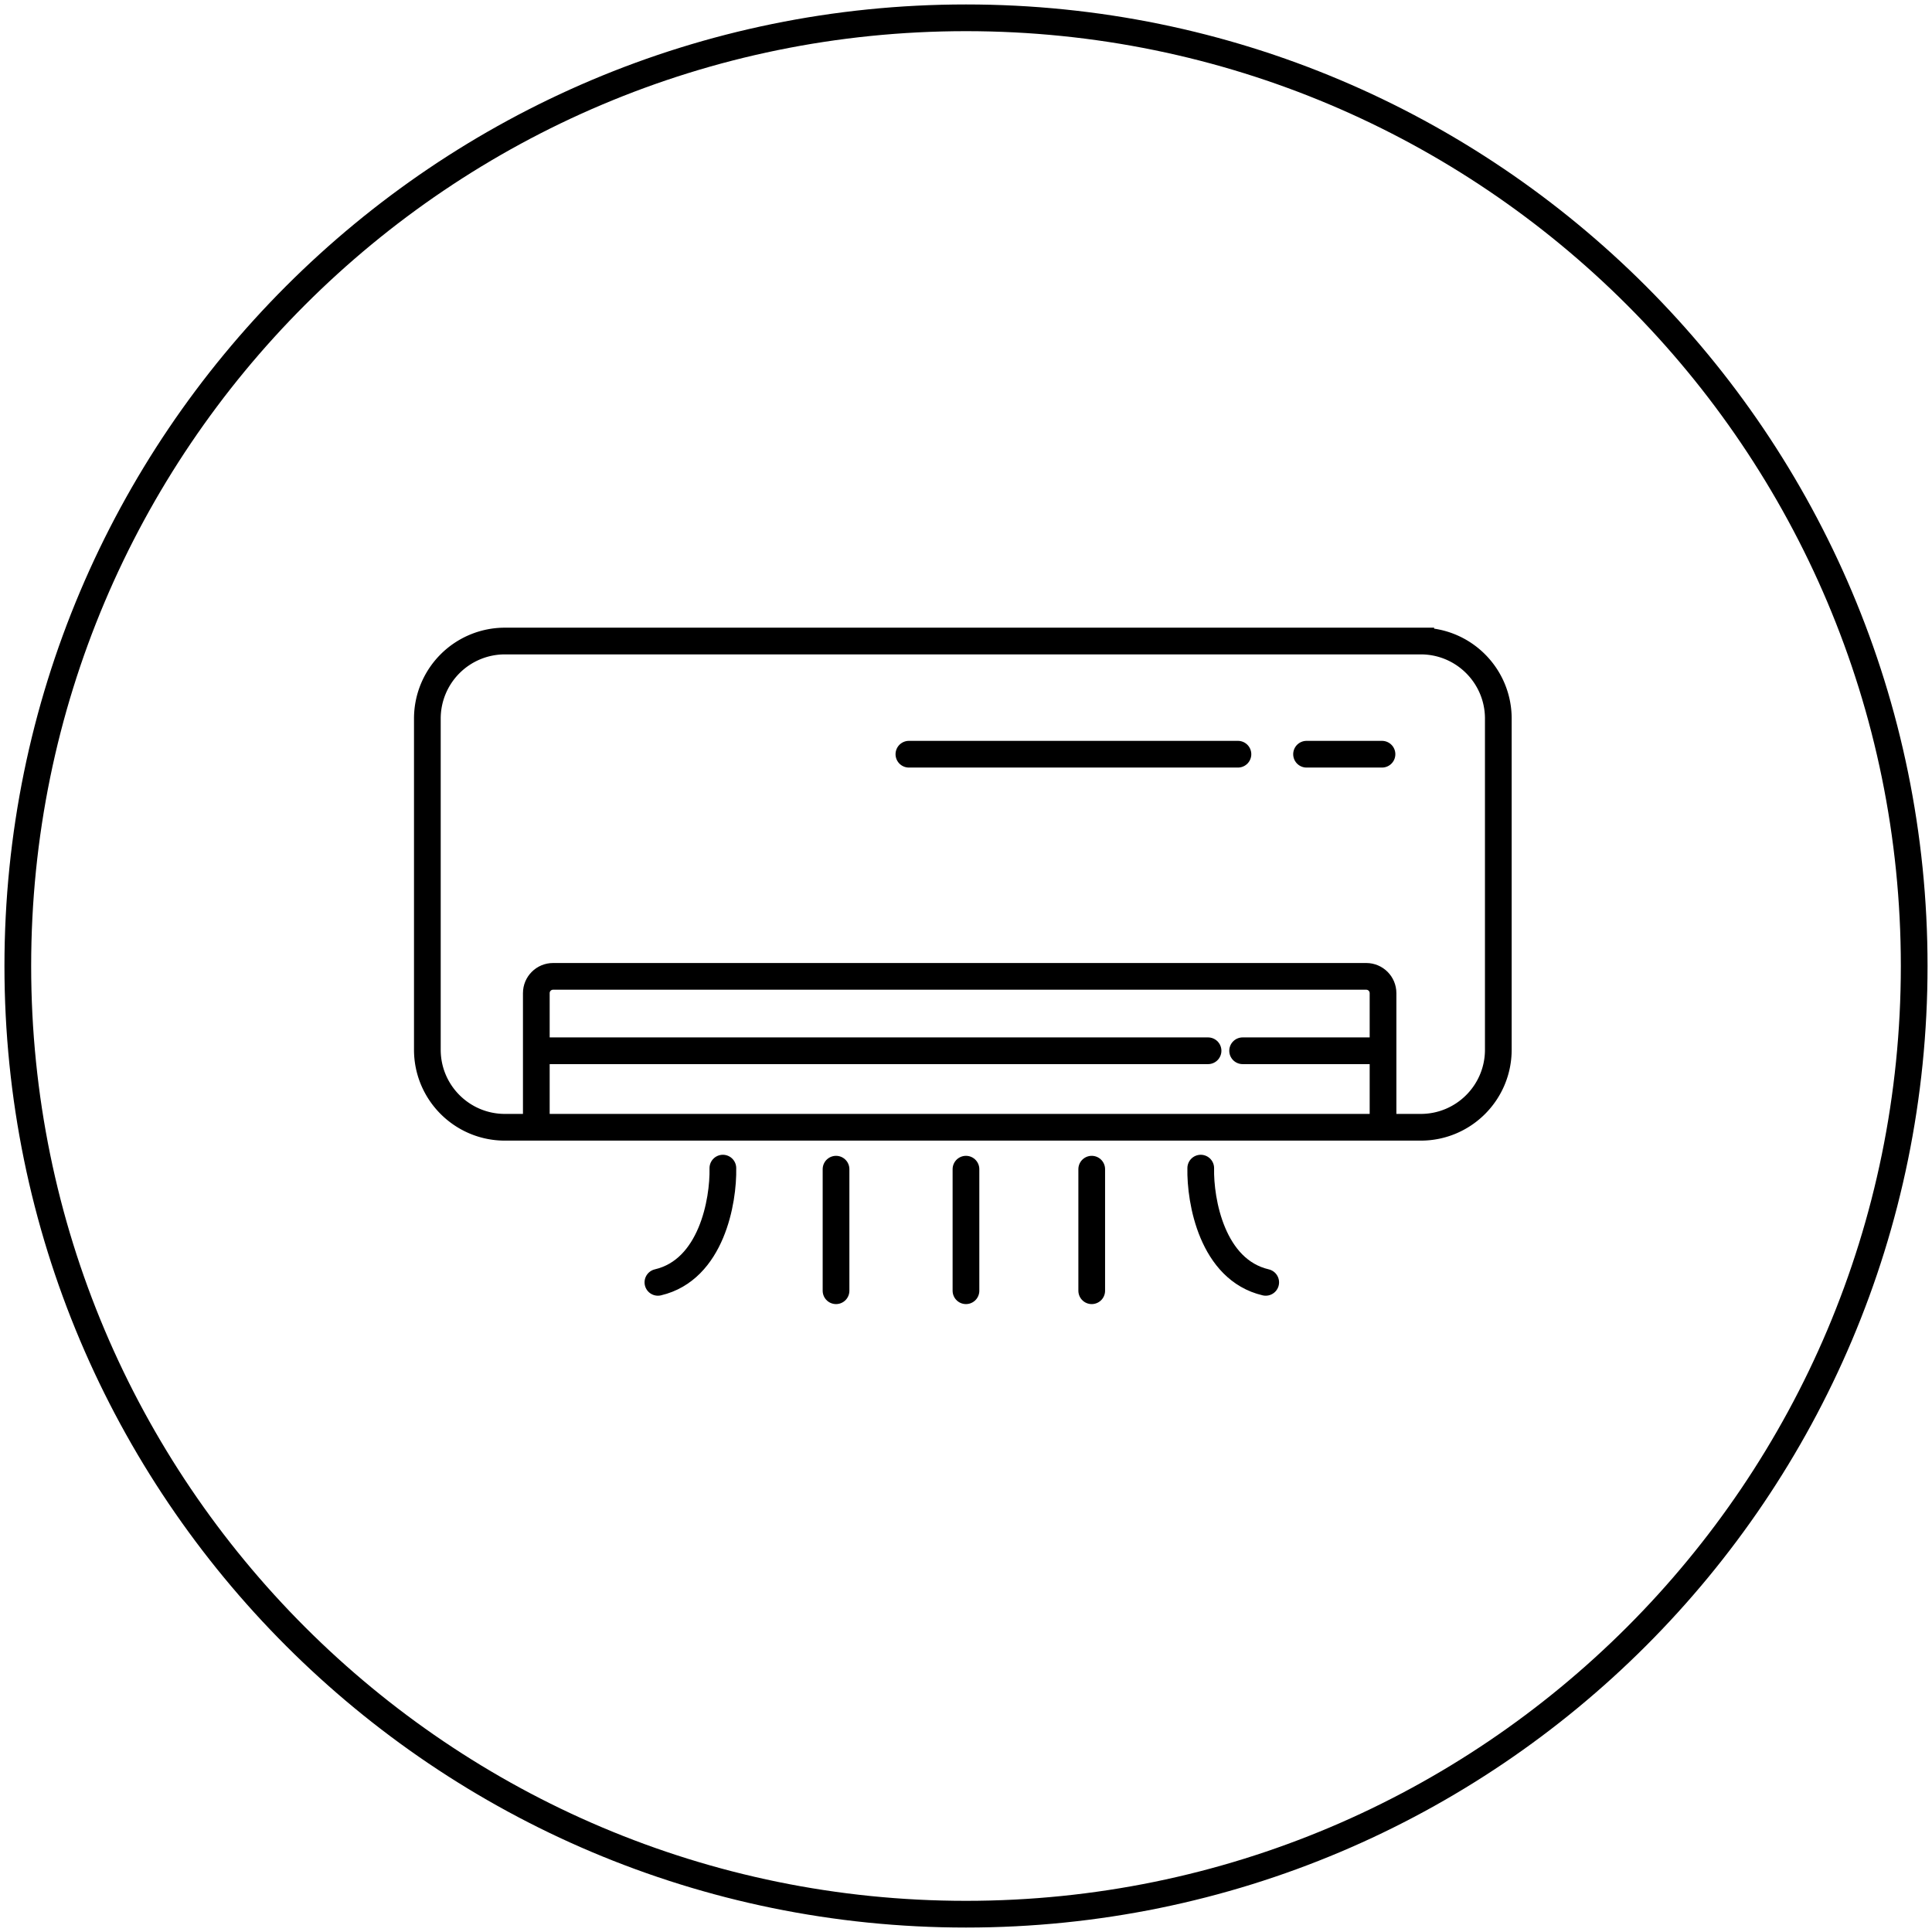 <svg xmlns="http://www.w3.org/2000/svg" width="217" height="217" fill="none"><g stroke="#000" stroke-width="3" clip-path="url(#a)"><path d="M108.5 215c58.818 0 106.5-47.682 106.5-106.5S167.318 2 108.5 2 2 49.682 2 108.5 49.682 215 108.5 215Z" style="stroke:#000;stroke-opacity:1"/><path d="M159.579 72H56.709A8.71 8.71 0 0 0 48 80.71v37.193c0 4.81 3.9 8.71 8.71 8.71h102.869c4.81 0 8.71-3.9 8.71-8.71V80.71c0-4.81-3.9-8.71-8.71-8.71Z" style="stroke:#000;stroke-opacity:1"/><path stroke-linecap="round" d="M102.086 84.712h36.958M146.75 84.712h8.474" style="stroke:#000;stroke-opacity:1"/><path d="M155.34 126.613v-15.066c0-1.04-.844-1.883-1.884-1.883H62.122c-1.04 0-1.884.843-1.884 1.883v15.066" style="stroke:#000;stroke-opacity:1"/><path stroke-linecap="round" d="M60.36 118.021h75.327M139.57 118.021h15.419M81.192 131.203c.078 3.688-1.271 11.417-7.297 12.829M134.866 131.203c-.079 3.688 1.271 11.417 7.297 12.829M93.902 131.321v13.653M108.496 131.321v13.653M122.621 131.321v13.653" style="stroke:#000;stroke-opacity:1"/></g><defs><clipPath id="a"><path fill="#fff" d="M0 0h217v217H0z" style="fill:#fff;fill-opacity:1"/></clipPath></defs></svg>